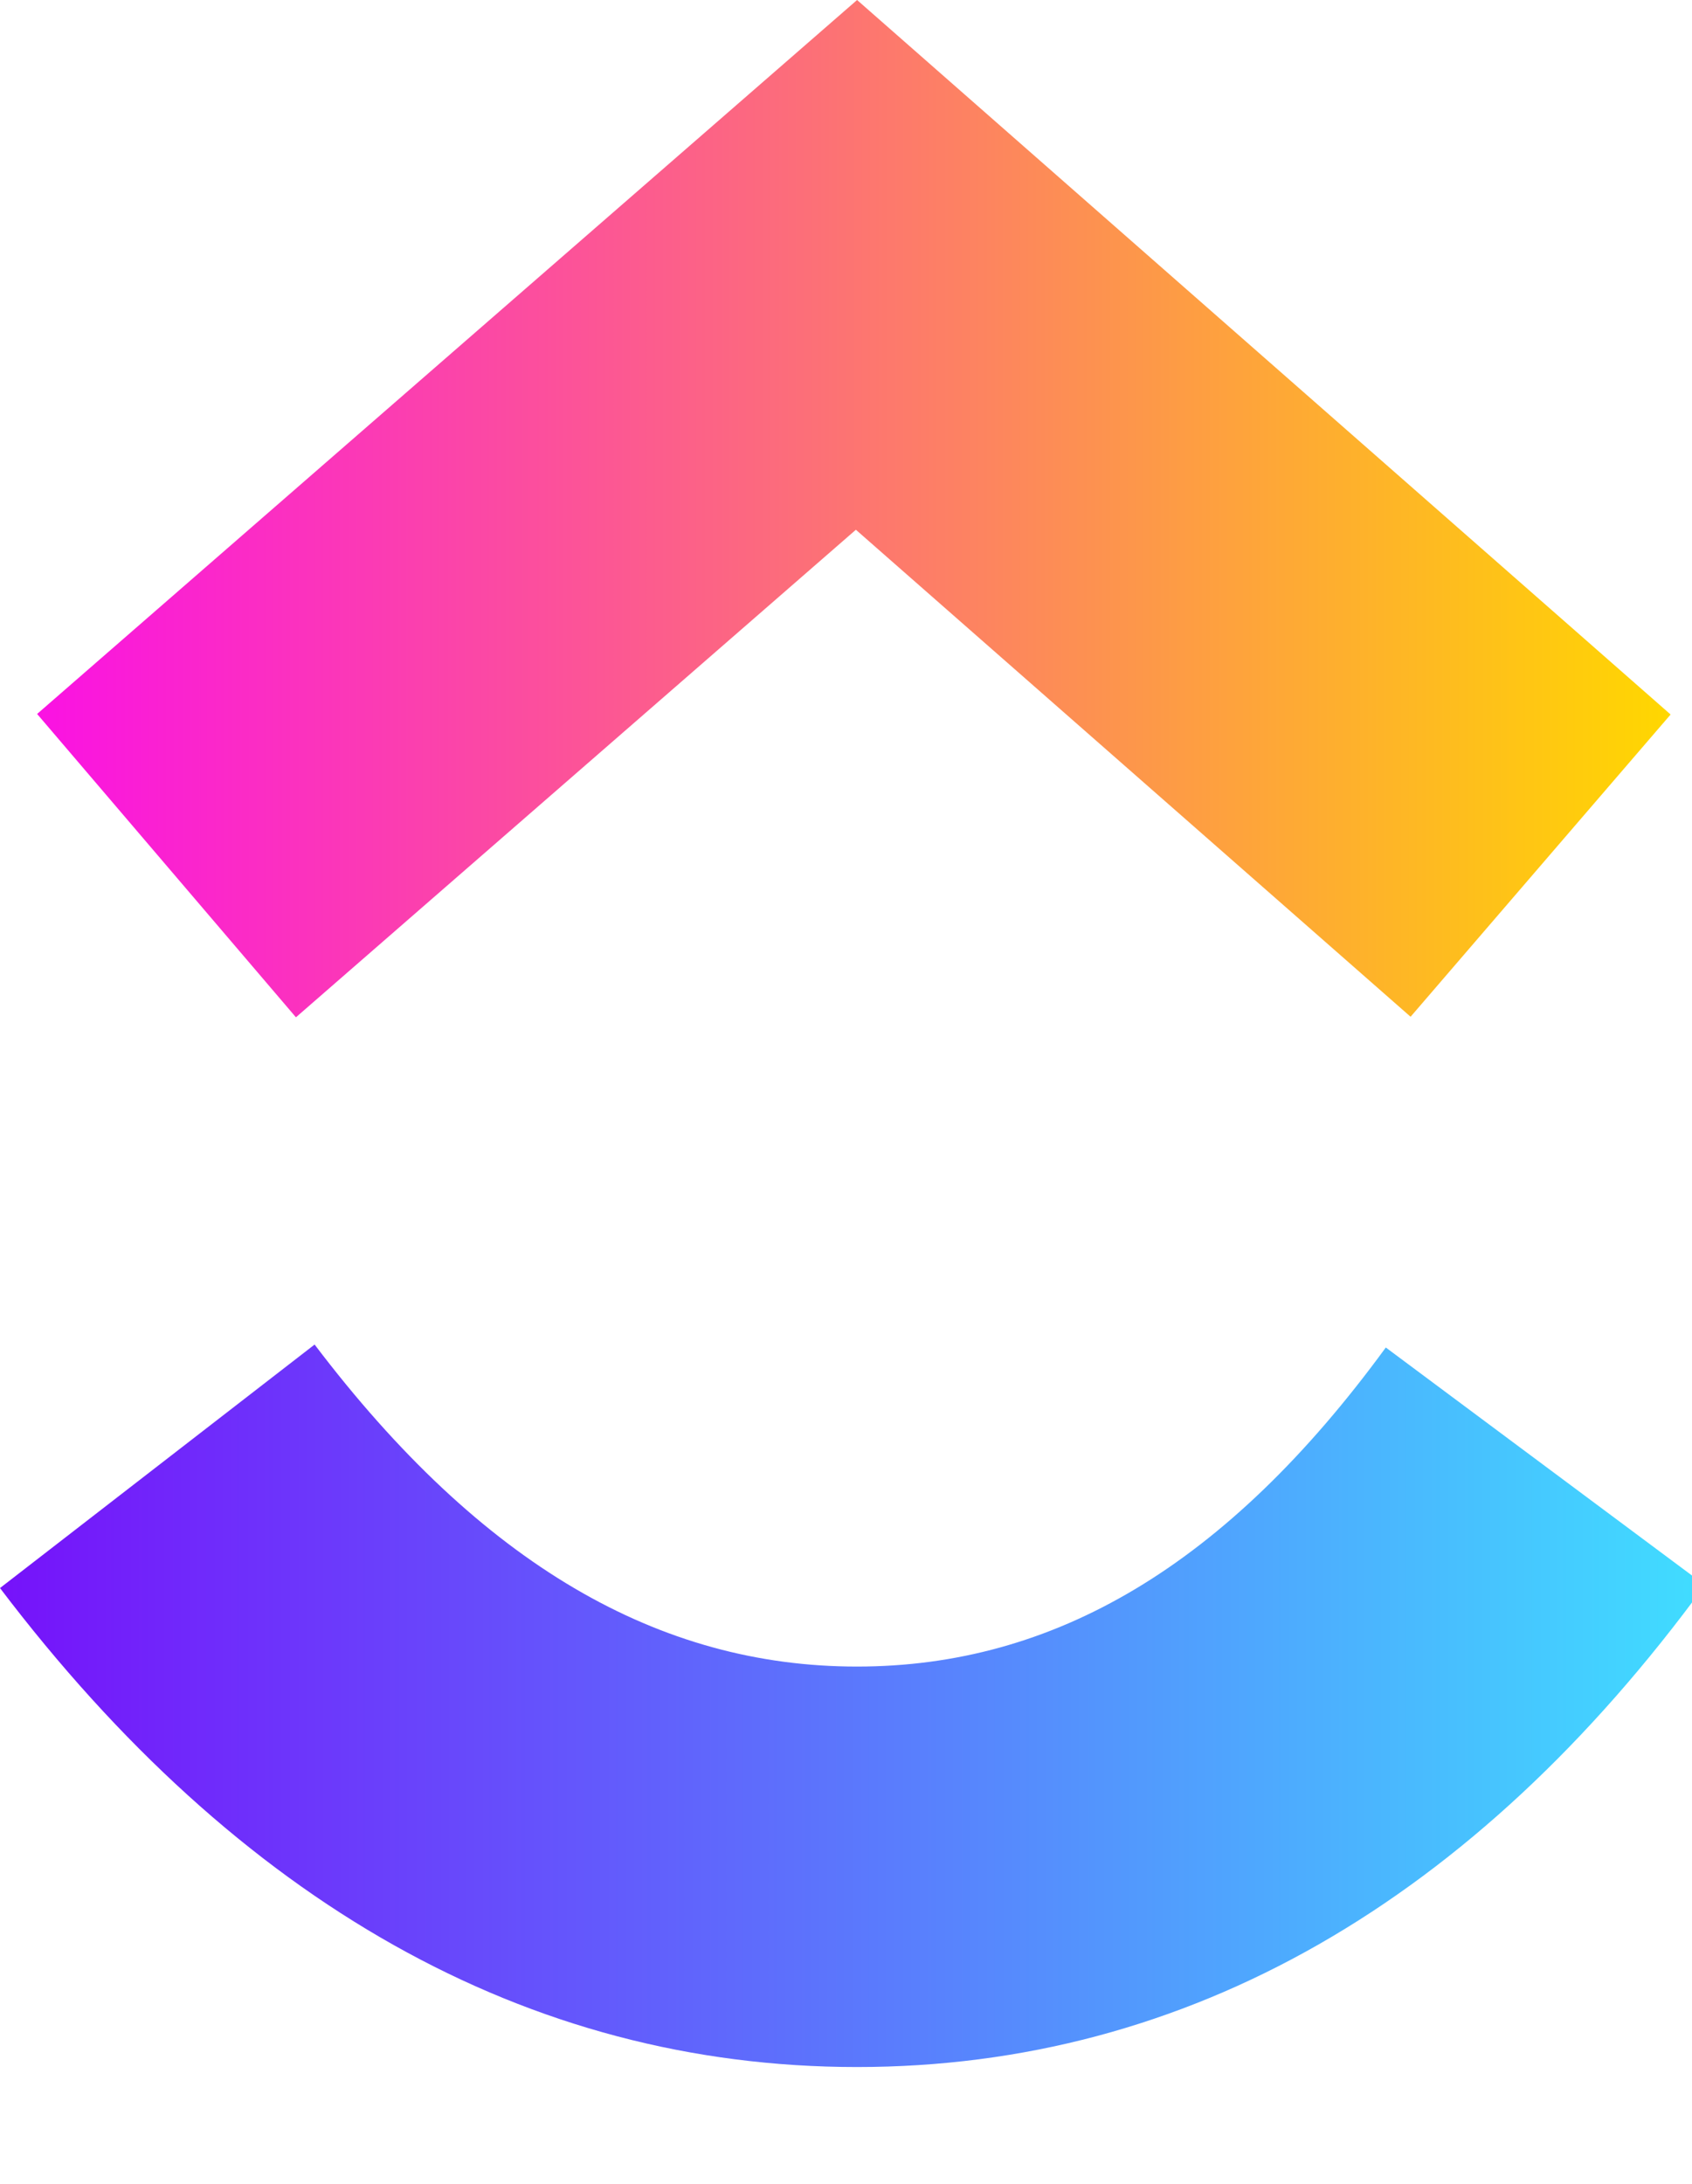 <svg width="31" height="40" viewBox="0 0 31 40" fill="none" xmlns="http://www.w3.org/2000/svg">
<g clip-path="url(#clip0_1829_2826)">
<path d="M0 29.087L5.764 24.627C8.826 28.664 12.08 30.525 15.701 30.525C19.304 30.525 22.465 28.686 25.39 24.681L31.236 29.033C27.016 34.809 21.773 37.86 15.701 37.86C9.649 37.86 4.355 34.828 0 29.087Z" fill="url(#paint0_linear_1829_2826)"/>
<path d="M15.681 9.703L5.422 18.633L0.68 13.077L15.703 0L30.608 13.087L25.844 18.623L15.681 9.703Z" fill="url(#paint1_linear_1829_2826)"/>
</g>
<defs>
<linearGradient id="paint0_linear_1829_2826" x1="0" y1="40.244" x2="31.236" y2="40.244" gradientUnits="userSpaceOnUse">
<stop stop-color="#7612FA"/>
<stop offset="1" stop-color="#40DDFF"/>
</linearGradient>
<linearGradient id="paint1_linear_1829_2826" x1="0.68" y1="21.988" x2="30.608" y2="21.988" gradientUnits="userSpaceOnUse">
<stop stop-color="#FA12E3"/>
<stop offset="1" stop-color="#FFD700"/>
</linearGradient>
<clipPath id="clip0_1829_2826">
<rect width="31" height="40" fill="white"/>
</clipPath>
</defs>
</svg>
